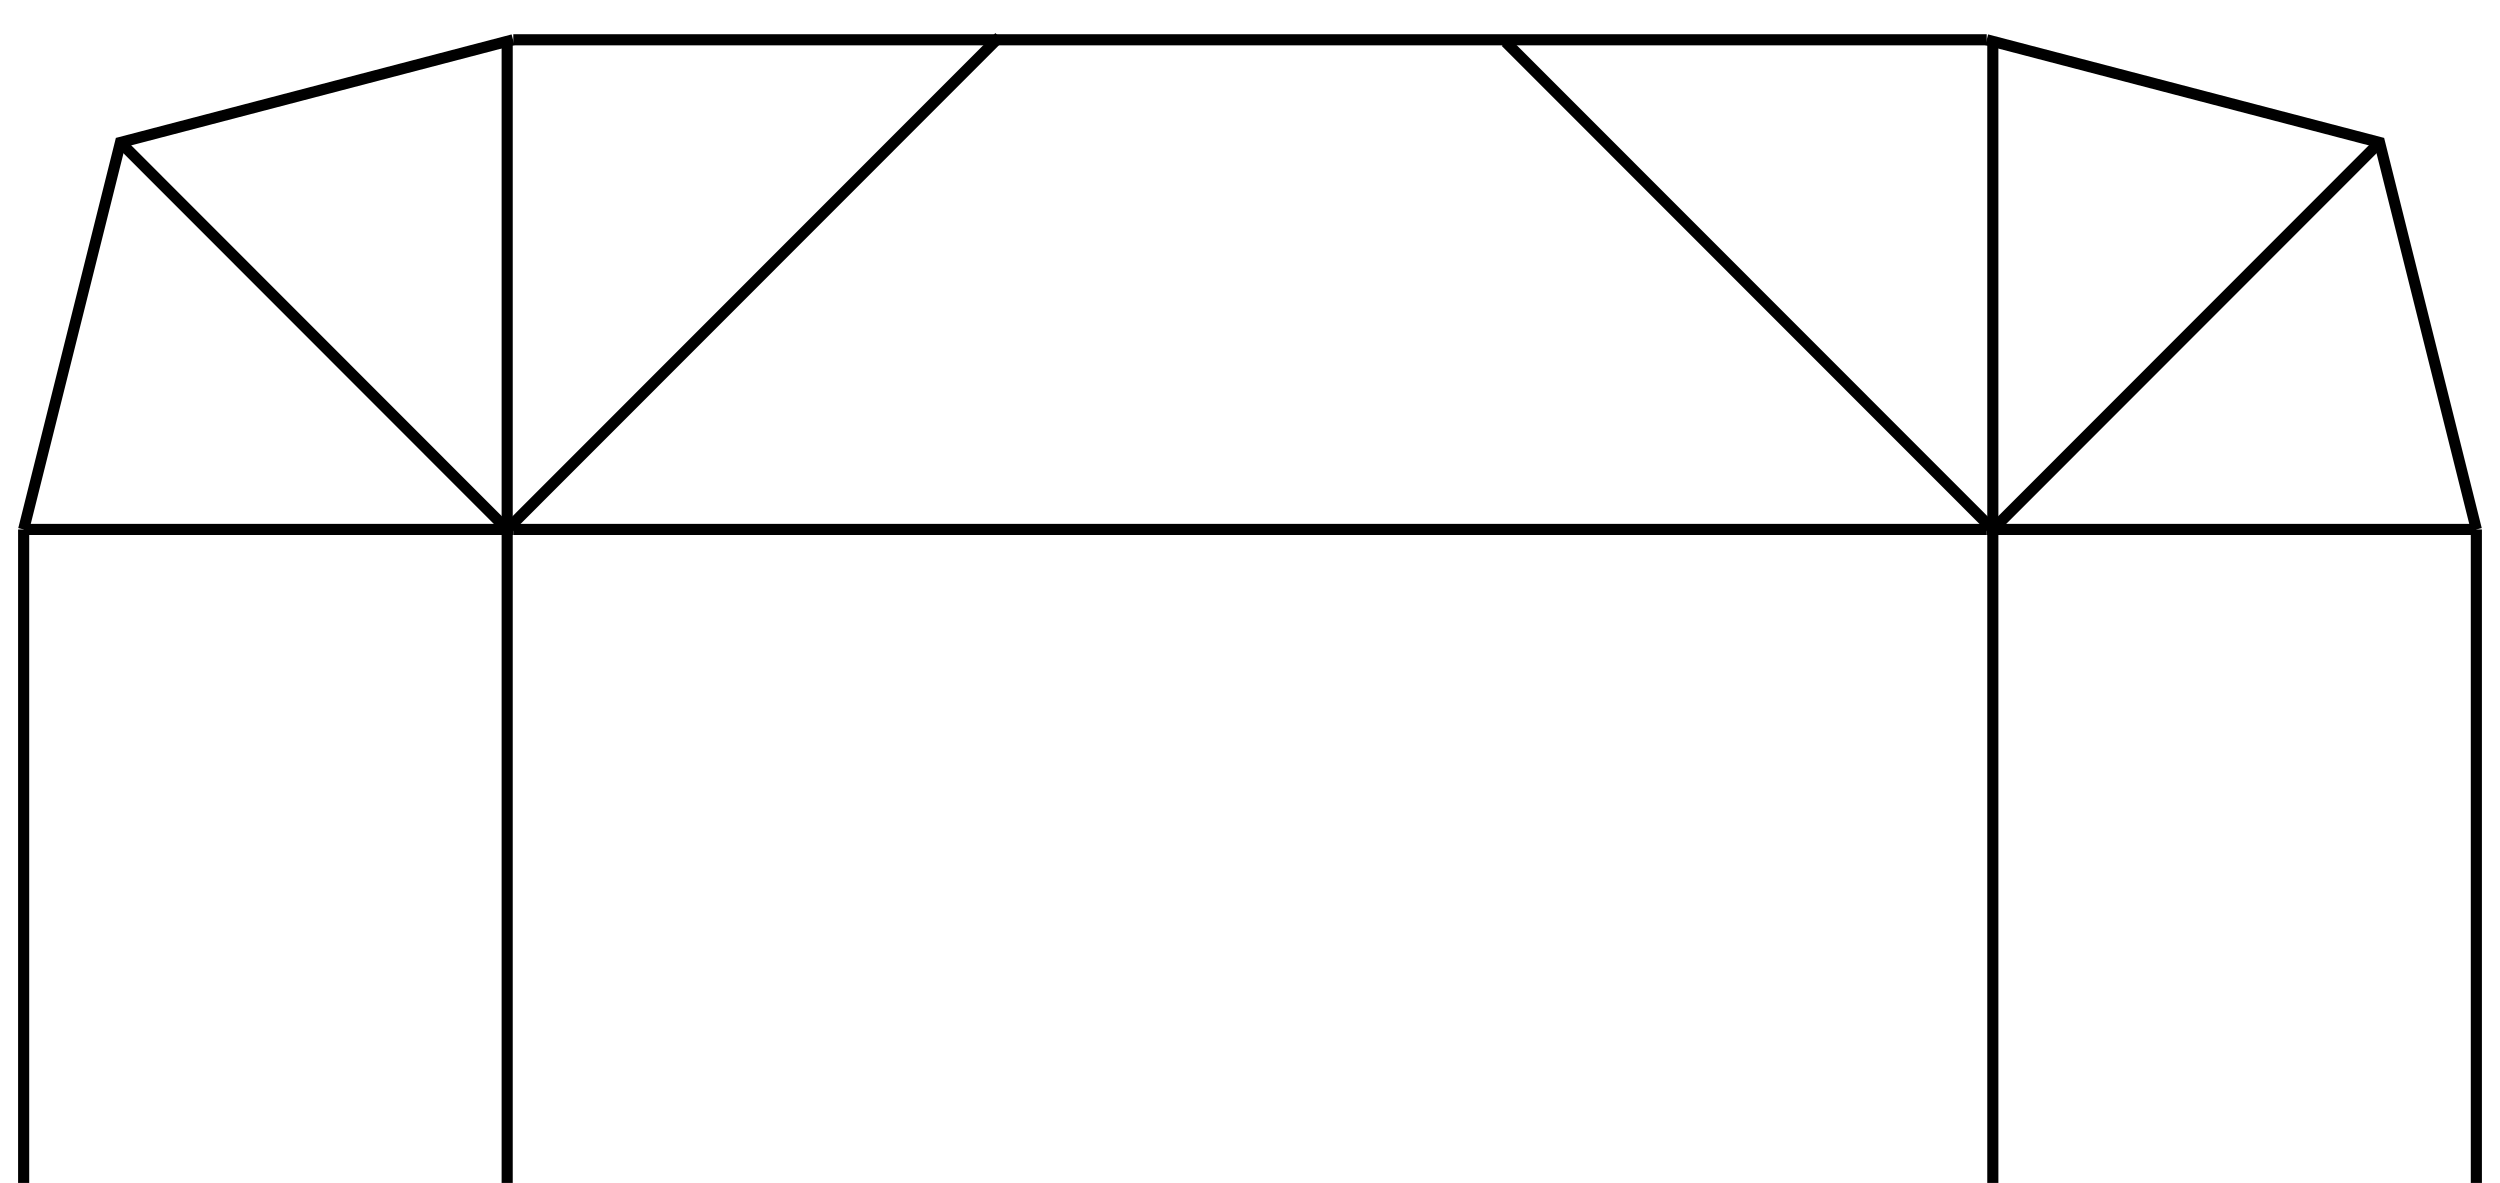 <?xml version="1.0" encoding="utf-8"?>
<!-- Generator: Adobe Illustrator 22.0.1, SVG Export Plug-In . SVG Version: 6.00 Build 0)  -->
<svg version="1.1" id="Layer_1" xmlns="http://www.w3.org/2000/svg" xmlns:xlink="http://www.w3.org/1999/xlink" x="0px" y="0px"
	 viewBox="0 0 898.6 425.2" style="enable-background:new 0 0 898.6 425.2;" xml:space="preserve">
<style type="text/css">
	.st0{clip-path:url(#SVGID_2_);}
	.st1{fill:none;stroke:#000000;stroke-width:4;stroke-miterlimit:10;}
</style>
<g>
	<defs>
		<rect id="SVGID_1_" width="898.6" height="425.2"/>
	</defs>
	<clipPath id="SVGID_2_">
		<use xlink:href="#SVGID_1_"  style="overflow:visible;"/>
	</clipPath>
	<g class="st0">
		<line class="st1" x1="182.3" y1="190.3" x2="182.3" y2="14.3"/>
		<line class="st1" x1="182.3" y1="190.3" x2="182.3" y2="627.9"/>
		<line class="st1" x1="716.3" y1="190.3" x2="716.3" y2="14.3"/>
		<line class="st1" x1="716.3" y1="190.3" x2="716.3" y2="627.9"/>
		<line class="st1" x1="184.5" y1="14.3" x2="714.1" y2="14.3"/>
		<line class="st1" x1="184.5" y1="190.3" x2="714.1" y2="190.3"/>
		<line class="st1" x1="716.3" y1="190.3" x2="855.3" y2="51.2"/>
		<polyline class="st1" points="714.1,14.3 855.3,51.2 890.1,190.3 		"/>
		<line class="st1" x1="714.1" y1="190.3" x2="890.1" y2="190.3"/>
		<polyline class="st1" points="890.1,190.3 890.1,621.3 758.1,621.3 740.5,603.7 714.1,630.1 		"/>
		<line class="st1" x1="182.3" y1="190.3" x2="43.3" y2="51.2"/>
		<polyline class="st1" points="184.4,14.3 43.3,51.2 8.5,190.3 		"/>
		<line class="st1" x1="184.5" y1="190.3" x2="8.5" y2="190.3"/>
		<polyline class="st1" points="8.5,190.3 8.5,621.3 140.5,621.3 158.1,603.7 184.5,630.1 		"/>
		<line class="st1" x1="182.3" y1="190.3" x2="359.2" y2="13.3"/>
		<line class="st1" x1="716.3" y1="190.3" x2="541.2" y2="15.1"/>
	</g>
</g>
</svg>

